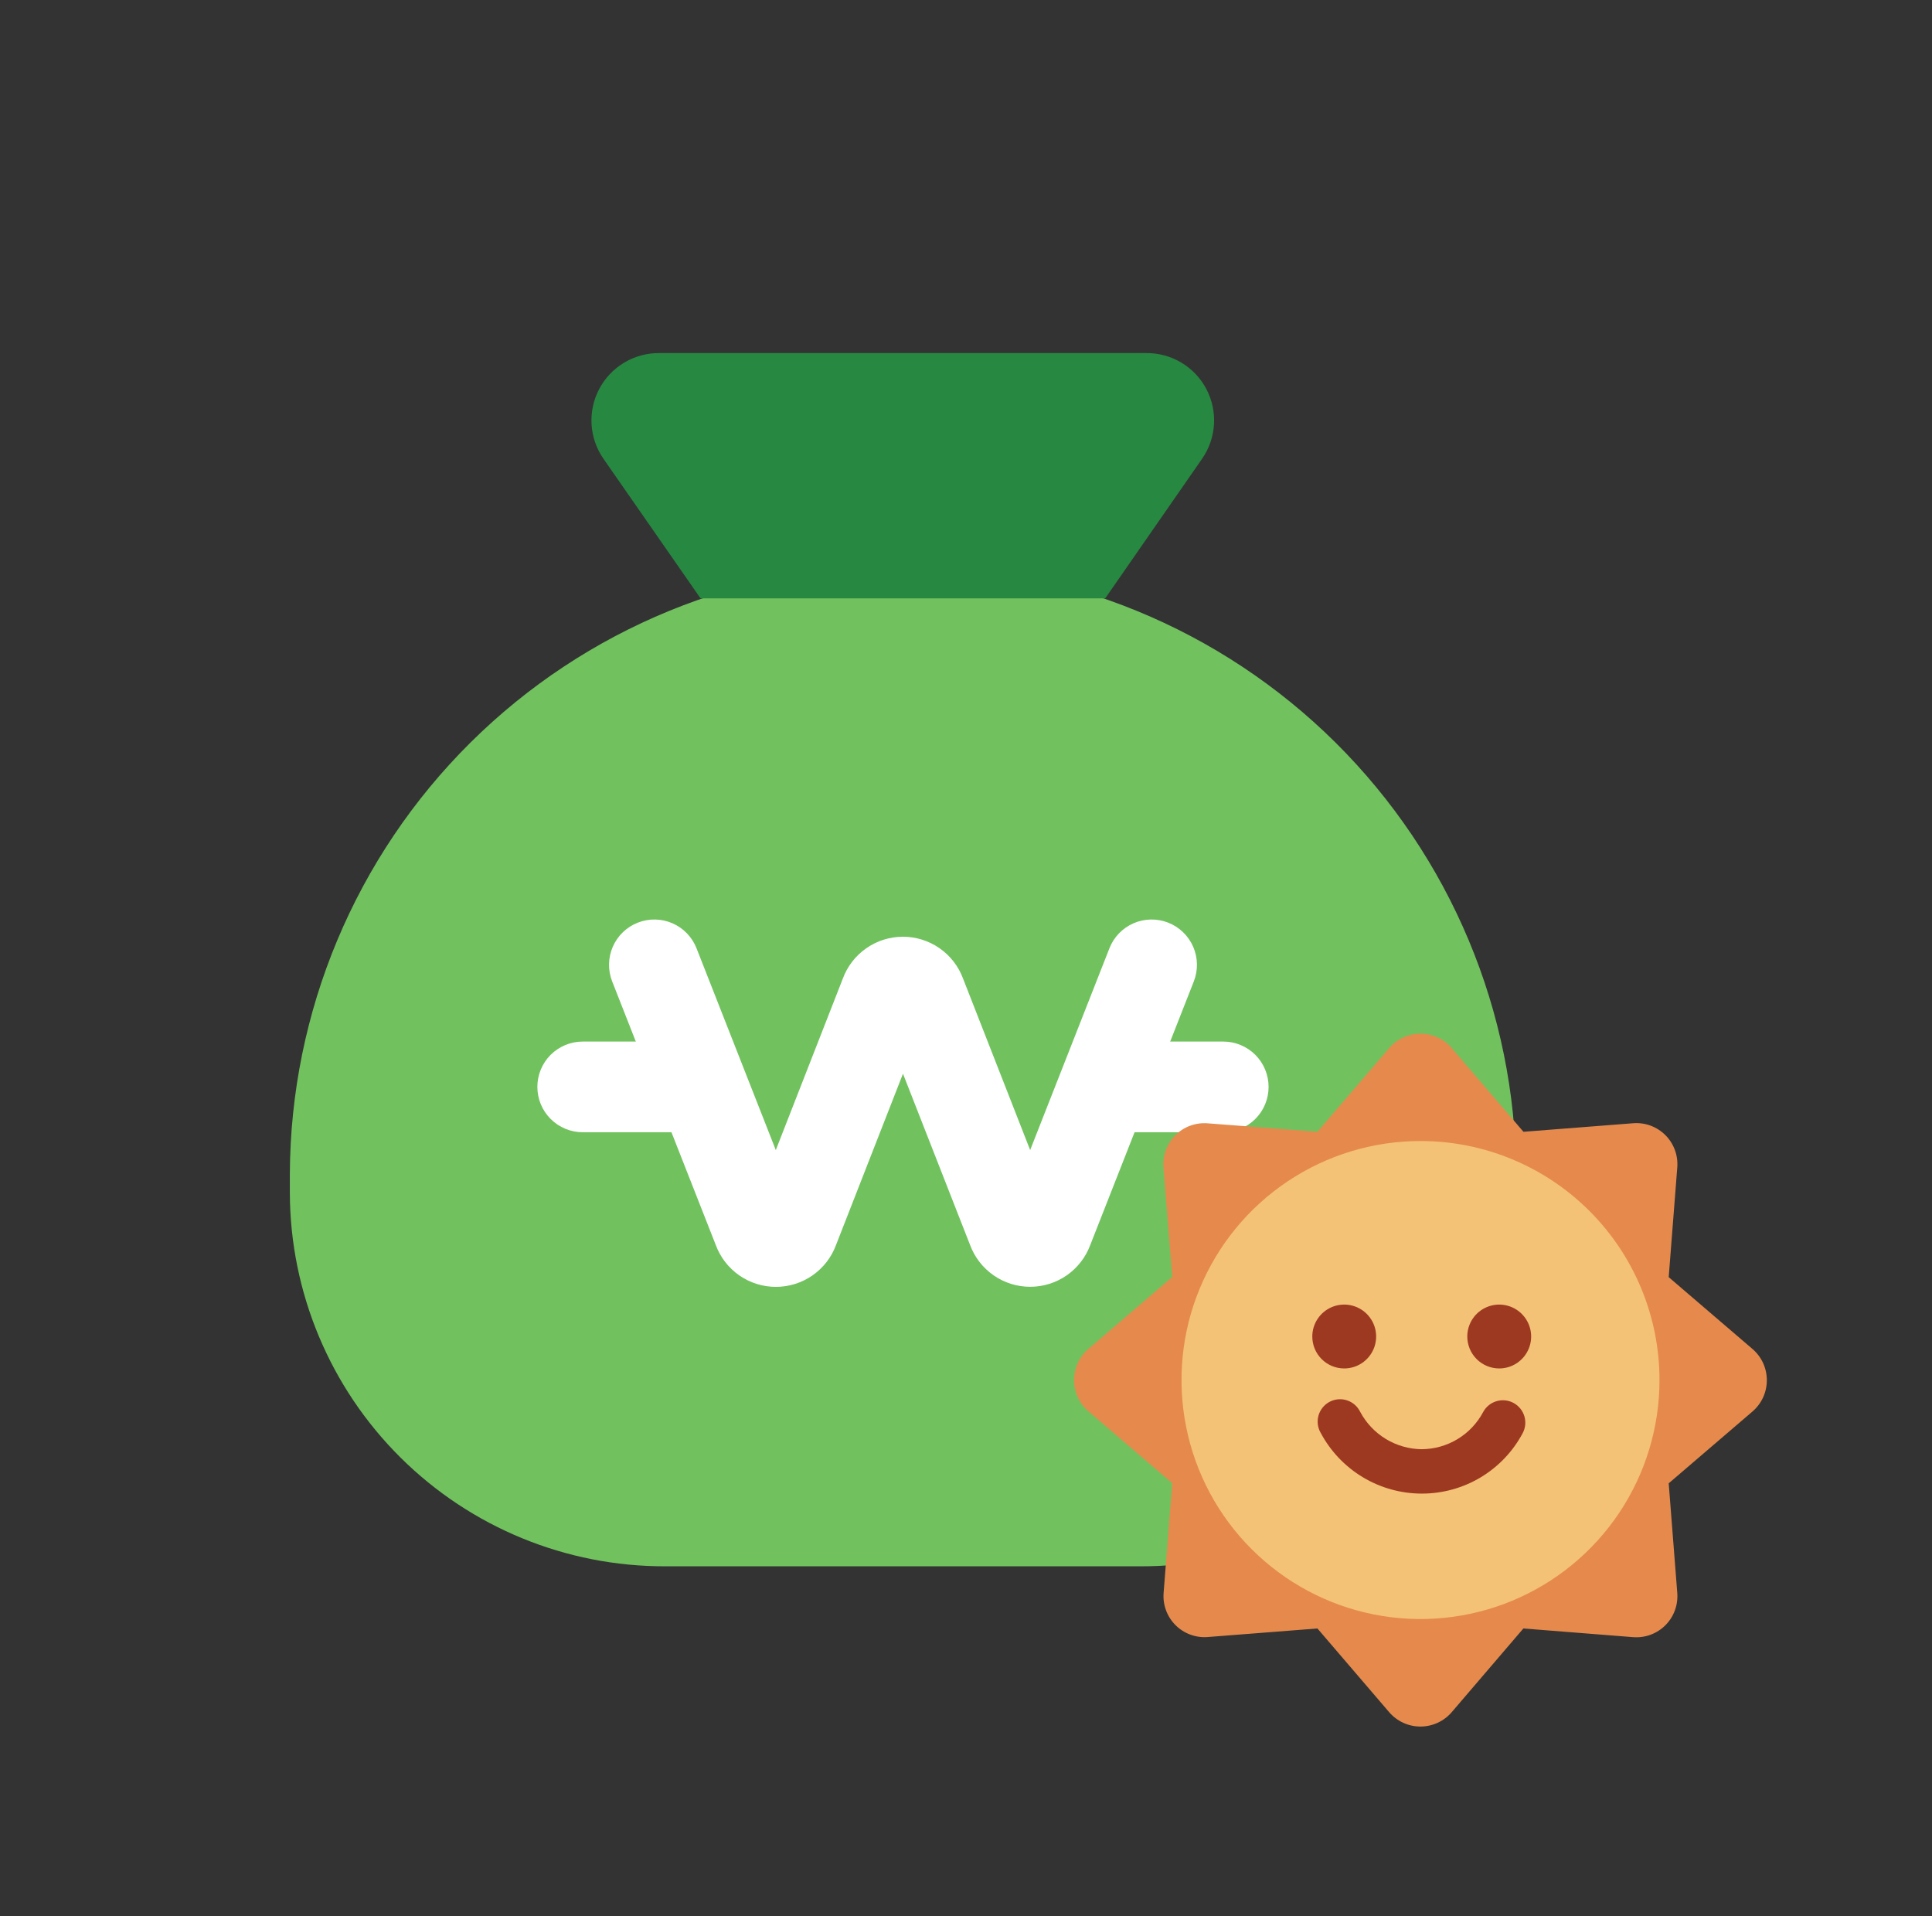 <svg width="121" height="120" viewBox="0 0 121 120" fill="none" xmlns="http://www.w3.org/2000/svg">
<rect x="0" y="0" width="121" height="120" fill="#333333" stroke="none"/>
<path d="M56.555 35.398C66.701 35.362 76.445 39.358 83.646 46.505C90.847 53.653 94.915 63.367 94.955 73.513V74.72C94.931 80.937 92.439 86.89 88.028 91.271C83.617 95.652 77.647 98.103 71.43 98.085H41.678C35.461 98.103 29.491 95.652 25.08 91.271C20.669 86.89 18.177 80.937 18.153 74.72V73.513C18.193 63.367 22.261 53.652 29.462 46.504C36.664 39.357 46.409 35.362 56.555 35.398Z" fill="#71C25E"/>
<path d="M43.87 37.465L37.79 28.723C37.351 28.088 37.095 27.345 37.049 26.574C37.004 25.803 37.17 25.035 37.531 24.353C37.892 23.671 38.434 23.101 39.097 22.705C39.76 22.31 40.518 22.104 41.29 22.11H71.79C72.562 22.104 73.321 22.31 73.983 22.705C74.646 23.101 75.188 23.671 75.549 24.353C75.91 25.035 76.077 25.803 76.031 26.574C75.986 27.345 75.729 28.088 75.29 28.723L69.218 37.472H43.903L43.87 37.465Z" fill="#278842"/>
<path fill-rule="evenodd" clip-rule="evenodd" d="M66.83 68.062C66.83 67.31 67.129 66.588 67.661 66.056C68.193 65.524 68.915 65.225 69.668 65.225H76.613C77.365 65.225 78.088 65.524 78.62 66.056C79.152 66.589 79.451 67.311 79.451 68.064C79.451 68.817 79.152 69.539 78.62 70.071C78.088 70.603 77.365 70.903 76.613 70.903H69.668C69.295 70.903 68.926 70.829 68.581 70.686C68.237 70.543 67.924 70.334 67.66 70.07C67.397 69.807 67.188 69.494 67.045 69.149C66.903 68.805 66.83 68.435 66.83 68.062Z" fill="white"/>
<path fill-rule="evenodd" clip-rule="evenodd" d="M33.655 68.062C33.655 67.31 33.954 66.588 34.486 66.056C35.018 65.524 35.74 65.225 36.492 65.225H43.438C44.19 65.225 44.913 65.524 45.445 66.056C45.977 66.589 46.276 67.311 46.276 68.064C46.276 68.817 45.977 69.539 45.445 70.071C44.913 70.603 44.19 70.903 43.438 70.903H36.492C36.12 70.903 35.751 70.829 35.406 70.686C35.062 70.543 34.749 70.334 34.485 70.07C34.222 69.807 34.013 69.494 33.87 69.149C33.728 68.805 33.655 68.435 33.655 68.062Z" fill="white"/>
<path fill-rule="evenodd" clip-rule="evenodd" d="M39.945 57.778C40.646 57.503 41.427 57.517 42.116 57.818C42.806 58.119 43.348 58.682 43.623 59.383L48.588 72.02L52.783 61.288C53.066 60.517 53.58 59.852 54.254 59.382C54.927 58.912 55.729 58.66 56.55 58.66C57.371 58.66 58.173 58.912 58.847 59.382C59.52 59.852 60.034 60.517 60.318 61.288L64.518 72.02L69.483 59.383C69.619 59.035 69.822 58.719 70.081 58.45C70.34 58.182 70.648 57.967 70.99 57.818C71.332 57.669 71.7 57.589 72.072 57.582C72.445 57.575 72.816 57.641 73.163 57.778C73.51 57.914 73.826 58.117 74.095 58.376C74.363 58.634 74.578 58.943 74.727 59.285C74.876 59.627 74.957 59.995 74.963 60.367C74.97 60.74 74.904 61.111 74.768 61.458L68.285 77.957C68.001 78.727 67.487 79.391 66.814 79.861C66.141 80.33 65.34 80.581 64.519 80.581C63.698 80.581 62.897 80.33 62.224 79.861C61.55 79.391 61.037 78.727 60.753 77.957L56.553 67.237L52.36 77.963C52.076 78.732 51.562 79.397 50.889 79.866C50.215 80.335 49.414 80.586 48.594 80.586C47.773 80.586 46.972 80.335 46.299 79.866C45.625 79.397 45.112 78.732 44.828 77.963L38.34 61.458C38.204 61.111 38.137 60.74 38.144 60.367C38.151 59.994 38.231 59.627 38.38 59.285C38.529 58.943 38.744 58.634 39.013 58.375C39.281 58.117 39.598 57.914 39.945 57.778Z" fill="white"/>
<path d="M90.913 65.625L95.413 70.875L102.298 70.338C102.666 70.311 103.035 70.363 103.381 70.492C103.727 70.621 104.041 70.823 104.302 71.084C104.563 71.344 104.764 71.658 104.893 72.004C105.022 72.35 105.074 72.719 105.048 73.088L104.51 79.978L109.76 84.478C110.041 84.72 110.267 85.02 110.422 85.357C110.576 85.695 110.656 86.061 110.656 86.433C110.656 86.804 110.576 87.171 110.422 87.508C110.267 87.845 110.041 88.145 109.76 88.388L104.51 92.888L105.048 99.772C105.074 100.141 105.022 100.51 104.893 100.856C104.764 101.202 104.563 101.516 104.302 101.777C104.041 102.037 103.727 102.239 103.381 102.368C103.035 102.497 102.666 102.549 102.298 102.523L95.408 101.978L90.913 107.228C90.67 107.508 90.371 107.732 90.034 107.886C89.697 108.04 89.332 108.12 88.961 108.12C88.591 108.12 88.225 108.04 87.888 107.886C87.552 107.732 87.252 107.508 87.01 107.228L82.51 101.978L75.625 102.515C75.257 102.542 74.888 102.489 74.542 102.36C74.196 102.232 73.882 102.03 73.621 101.769C73.36 101.508 73.158 101.194 73.03 100.848C72.901 100.503 72.848 100.133 72.875 99.765L73.413 92.88L68.163 88.38C67.881 88.138 67.656 87.838 67.501 87.5C67.346 87.163 67.266 86.796 67.266 86.425C67.266 86.054 67.346 85.687 67.501 85.35C67.656 85.012 67.881 84.712 68.163 84.47L73.413 79.97L72.865 73.093C72.838 72.725 72.891 72.355 73.02 72.009C73.148 71.663 73.35 71.349 73.611 71.088C73.872 70.828 74.186 70.626 74.532 70.497C74.878 70.368 75.247 70.316 75.615 70.343L82.51 70.87L87.01 65.625C87.252 65.344 87.552 65.118 87.89 64.963C88.227 64.809 88.594 64.729 88.965 64.729C89.336 64.729 89.703 64.809 90.04 64.963C90.378 65.118 90.678 65.344 90.92 65.625H90.913Z" fill="#E58A4C"/>
<path d="M103.933 86.42C103.933 89.38 103.055 92.274 101.41 94.736C99.765 97.197 97.427 99.116 94.692 100.248C91.957 101.381 88.948 101.677 86.044 101.1C83.141 100.522 80.474 99.096 78.381 97.003C76.287 94.909 74.862 92.242 74.285 89.338C73.708 86.435 74.004 83.425 75.138 80.691C76.271 77.956 78.19 75.618 80.651 73.974C83.113 72.329 86.007 71.452 88.968 71.453C92.937 71.453 96.743 73.03 99.55 75.837C102.356 78.644 103.933 82.451 103.933 86.42Z" fill="#F4C277"/>
<path d="M89.025 93.532C87.731 93.528 86.462 93.174 85.352 92.507C84.243 91.84 83.334 90.886 82.723 89.745C82.625 89.582 82.562 89.401 82.536 89.213C82.511 89.025 82.524 88.834 82.574 88.651C82.625 88.468 82.712 88.297 82.831 88.149C82.949 88 83.097 87.878 83.264 87.788C83.431 87.698 83.615 87.644 83.804 87.627C83.993 87.611 84.184 87.633 84.364 87.692C84.544 87.751 84.711 87.847 84.853 87.972C84.996 88.098 85.111 88.251 85.193 88.422C85.567 89.12 86.122 89.704 86.799 90.114C87.476 90.524 88.251 90.745 89.043 90.752C89.835 90.747 90.61 90.528 91.287 90.118C91.965 89.707 92.519 89.122 92.89 88.422C93.067 88.095 93.367 87.851 93.724 87.745C94.081 87.638 94.465 87.678 94.793 87.855C95.12 88.032 95.364 88.332 95.471 88.689C95.577 89.046 95.537 89.43 95.36 89.757C94.749 90.899 93.84 91.853 92.729 92.518C91.618 93.183 90.347 93.533 89.053 93.532H89.025Z" fill="#9E3921"/>
<path d="M82.188 83.695C82.188 83.299 82.305 82.913 82.525 82.584C82.744 82.255 83.057 81.999 83.422 81.847C83.788 81.696 84.19 81.656 84.578 81.733C84.966 81.811 85.322 82.001 85.602 82.281C85.881 82.561 86.072 82.917 86.149 83.305C86.226 83.693 86.187 84.095 86.035 84.46C85.884 84.826 85.627 85.138 85.299 85.358C84.97 85.578 84.583 85.695 84.188 85.695C83.657 85.695 83.148 85.484 82.773 85.109C82.398 84.734 82.188 84.225 82.188 83.695Z" fill="#9E3921"/>
<path d="M91.895 83.695C91.895 83.299 92.012 82.913 92.232 82.584C92.452 82.255 92.764 81.999 93.13 81.847C93.495 81.696 93.897 81.656 94.285 81.733C94.673 81.811 95.029 82.001 95.309 82.281C95.589 82.561 95.779 82.917 95.857 83.305C95.934 83.693 95.894 84.095 95.743 84.46C95.591 84.826 95.335 85.138 95.006 85.358C94.677 85.578 94.291 85.695 93.895 85.695C93.365 85.695 92.856 85.484 92.481 85.109C92.106 84.734 91.895 84.225 91.895 83.695Z" fill="#9E3921"/>
</svg>
